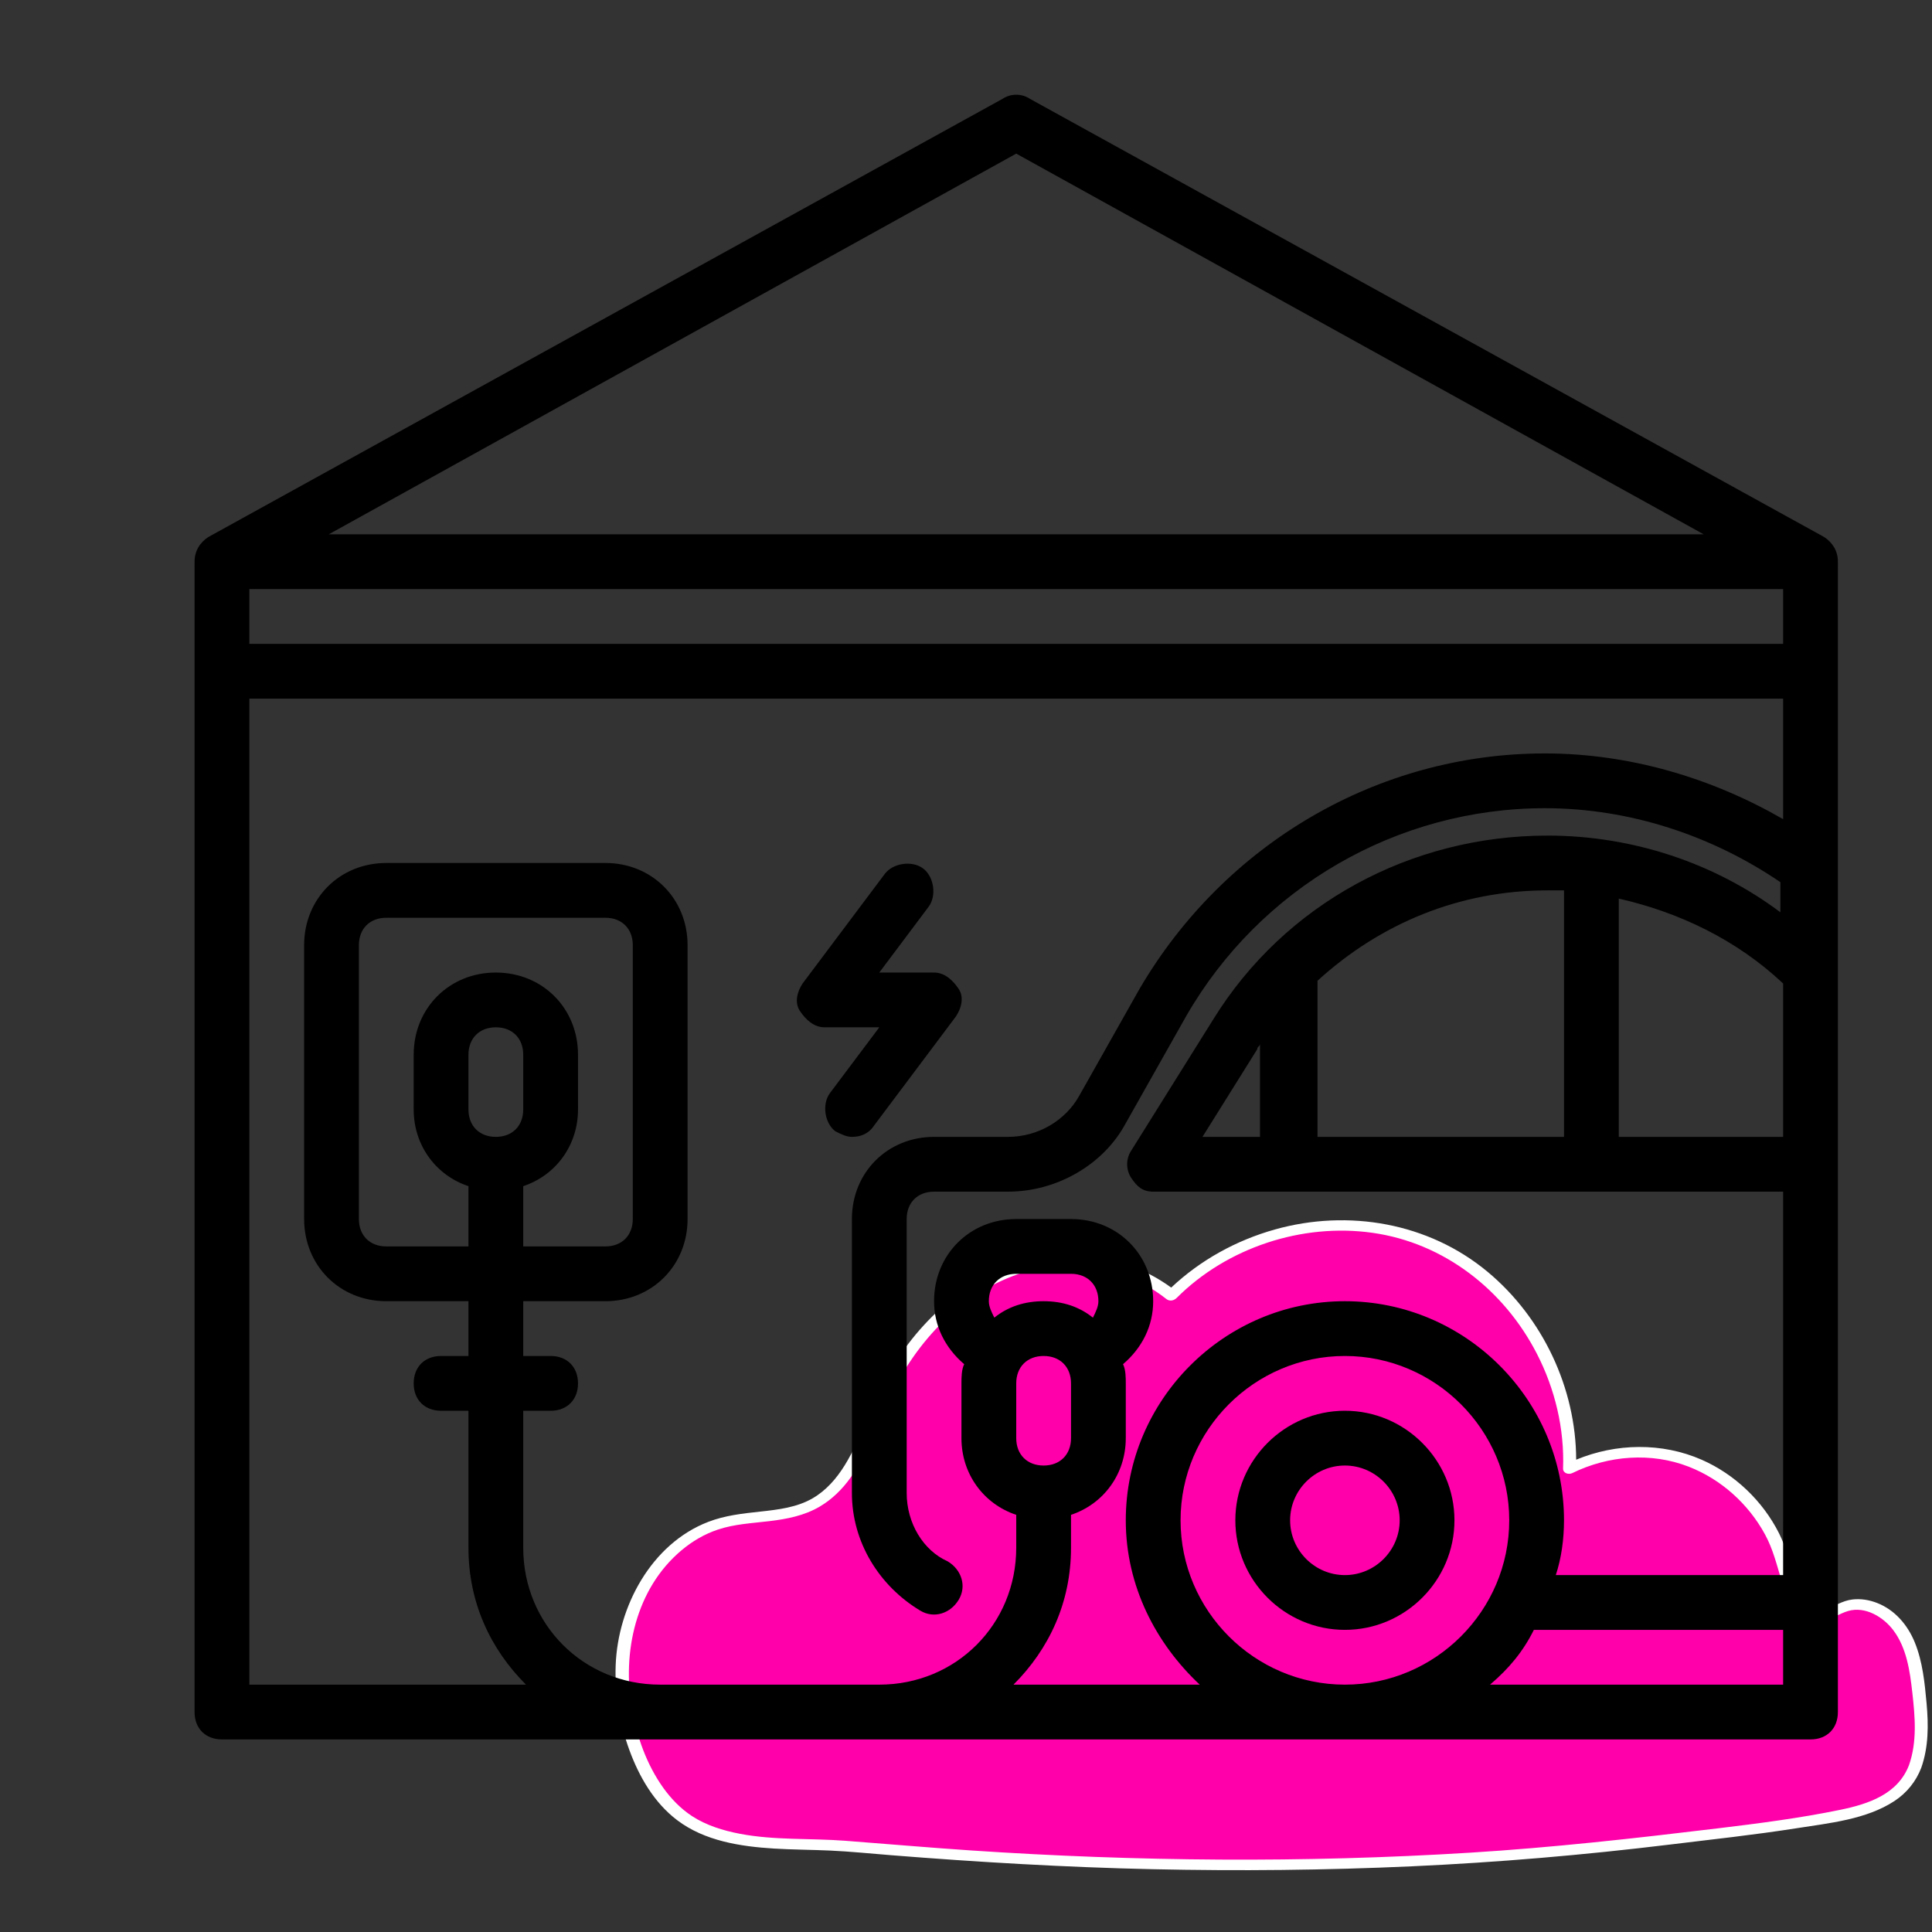 <svg xmlns="http://www.w3.org/2000/svg" xmlns:xlink="http://www.w3.org/1999/xlink" width="1000" zoomAndPan="magnify" viewBox="0 0 750 750" height="1000" preserveAspectRatio="xMidYMid meet" version="1.0"><rect x="0" y="0" width="750" height="750" fill="#333333" stroke="none"/><defs><clipPath id="4bcb99b09c"><path d="M 75 36.242 L 714 36.242 L 714 675.242 L 75 675.242 Z M 75 36.242 " clip-rule="nonzero"/></clipPath></defs><path fill="#ff00aa" d="M 743.465 685.738 C 738.809 698.43 726.035 702.332 714.07 704.715 C 691.465 709.242 668.504 711.547 645.652 714.348 C 601.469 719.82 556.973 722.715 512.461 723.633 C 470.227 724.5 427.949 723.57 385.785 720.984 C 366.727 719.812 347.688 718.281 328.66 716.711 C 309.938 715.172 288.676 717.508 271.055 708.977 C 250.363 698.957 241.285 669.789 241.465 648.293 C 241.68 623.559 256.418 597.617 280.289 591.168 C 291.848 588.059 304.648 589.527 315.297 584.082 C 330.707 576.184 335.926 557.309 343.246 541.625 C 354.844 516.766 376.727 495.555 403.641 490.277 C 421.367 486.812 440.844 491.691 454.727 502.812 C 480.102 477.199 521.676 468.191 555.016 482.52 C 588.598 496.953 610.766 533.754 609.297 570.07 C 623.078 563.168 639.629 561.734 654.285 566.594 C 672.836 572.719 687.777 588.742 692.617 607.656 C 694.777 616.086 697.824 627.473 706.508 627.137 C 710.035 627.004 713.051 624.688 716.395 623.578 C 724.457 620.906 733.488 625.883 738.133 632.996 C 742.781 640.098 744.027 648.855 744.953 657.305 C 746.004 666.824 746.758 676.738 743.465 685.738 Z M 743.465 685.738 " fill-opacity="1" fill-rule="nonzero"/><path fill="#ffffff" d="M 747.898 661.258 C 747.176 653.266 746.359 645.051 743.312 637.562 C 740.559 630.805 735.586 624.953 728.668 622.262 C 725.609 621.07 722.367 620.539 719.098 620.918 C 715.172 621.367 712.133 623.641 708.445 624.738 C 701.859 626.688 698.629 618.879 697.02 613.926 C 694.949 607.586 693.637 601.207 690.609 595.203 C 684.289 582.668 673.457 572.312 660.582 566.664 C 645.152 559.898 627.305 560.234 611.867 566.656 C 611.805 538.863 598.852 511.477 577.457 493.691 C 554.555 474.652 523.398 469.301 494.953 477.27 C 479.91 481.492 466.027 489.137 454.664 499.836 C 444.461 492.406 432.23 488.094 419.633 487.258 C 406.719 486.395 393.785 489.676 382.434 495.77 C 371.406 501.691 361.805 510.059 354.027 519.832 C 346.148 529.73 340.898 540.828 335.957 552.375 C 331.328 563.191 326.121 575.43 315.48 581.629 C 309.324 585.203 302.098 586.039 295.148 586.797 C 288.277 587.539 281.43 588.281 274.938 590.789 C 252.82 599.312 239.824 623.68 239 646.52 C 238.602 657.598 240.508 668.91 244.301 679.309 C 248.082 689.684 253.93 699.805 262.852 706.57 C 273.52 714.676 287.441 716.805 300.48 717.609 C 307.715 718.047 314.973 718.059 322.219 718.383 C 330.137 718.742 338.035 719.566 345.934 720.188 C 379.691 722.879 413.488 724.875 447.348 725.621 C 480.918 726.363 514.52 726.027 548.074 724.5 C 581.504 722.98 614.82 720.117 648.035 716.082 C 664.539 714.074 681.07 712.289 697.488 709.711 C 710.055 707.734 724.496 706.328 735.414 699.16 C 740.172 696.031 743.793 691.578 745.828 686.258 C 748.672 678.188 748.664 669.707 747.898 661.258 Z M 714.305 702.586 C 698.609 705.809 682.691 707.855 666.789 709.773 C 634.738 713.633 602.715 717.234 570.477 719.219 C 506.07 723.195 441.383 722.656 377.012 718.344 C 360.691 717.254 344.406 715.816 328.098 714.582 C 314.484 713.555 300.672 714.449 287.207 711.871 C 280.727 710.629 274.184 708.629 268.617 704.992 C 264.227 702.117 260.496 698.246 257.457 693.996 C 251.027 684.984 247.246 674.254 245.328 663.418 C 241.438 641.445 246.816 616.77 264.492 601.879 C 268.691 598.344 273.48 595.508 278.707 593.777 C 285.098 591.645 291.926 591.301 298.574 590.516 C 305.402 589.711 312.238 588.387 318.234 584.848 C 322.961 582.066 326.918 578.172 330.117 573.719 C 336.855 564.332 340.523 553.234 345.324 542.828 C 350.492 531.625 357.605 521.289 366.473 512.699 C 375.215 504.238 385.855 497.391 397.566 493.883 C 410.031 490.145 423.301 490.469 435.574 494.801 C 441.781 496.992 447.621 500.203 452.789 504.281 C 454.051 505.277 455.715 504.922 456.785 503.852 C 476.293 484.336 505.43 474.723 532.734 478.566 C 560.59 482.48 583.867 500.742 596.617 525.52 C 603.66 539.207 607.34 554.641 606.781 570.051 C 606.707 571.906 608.91 572.566 610.367 571.852 C 624.332 564.996 641.004 563.68 655.609 569.387 C 668.188 574.301 678.727 583.82 685.168 595.652 C 688.316 601.422 689.742 607.516 691.637 613.742 C 693.156 618.746 695.234 624.465 699.832 627.441 C 702.086 628.898 704.746 629.418 707.387 629.102 C 711.074 628.664 714.012 626.379 717.496 625.371 C 724.09 623.457 731.121 627.715 734.984 632.852 C 740.164 639.723 741.418 648.691 742.355 656.996 C 743.414 666.375 744.27 676.129 741.078 685.199 C 736.738 696.543 725.273 700.336 714.305 702.586 Z M 714.305 702.586 " fill-opacity="1" fill-rule="nonzero"/><path fill="#000000" d="M 522.086 547.652 C 498.695 547.652 479.559 566.793 479.559 590.184 C 479.559 613.574 498.695 632.711 522.086 632.711 C 545.477 632.711 564.617 613.574 564.617 590.184 C 564.617 566.793 545.477 547.652 522.086 547.652 Z M 522.086 611.449 C 510.391 611.449 500.824 601.879 500.824 590.184 C 500.824 578.488 510.391 568.918 522.086 568.918 C 533.781 568.918 543.352 578.488 543.352 590.184 C 543.352 601.879 533.781 611.449 522.086 611.449 Z M 522.086 611.449 " fill-opacity="1" fill-rule="nonzero"/><g clip-path="url(#4bcb99b09c)"><path fill="#000000" d="M 708.152 208.484 L 399.816 38.367 C 396.625 36.242 392.375 36.242 389.184 38.367 L 80.848 208.484 C 77.656 210.609 75.531 213.801 75.531 218.055 L 75.531 664.609 C 75.531 670.988 79.785 675.242 86.164 675.242 L 702.836 675.242 C 709.215 675.242 713.469 670.988 713.469 664.609 L 713.469 218.055 C 713.469 213.801 711.344 210.609 708.152 208.484 Z M 96.797 228.688 L 692.203 228.688 L 692.203 249.949 L 96.797 249.949 Z M 394.5 59.633 L 661.371 207.422 L 127.629 207.422 Z M 393.438 653.977 C 407.258 640.156 415.766 622.082 415.766 600.816 L 415.766 588.059 C 428.523 583.805 437.027 572.109 437.027 558.285 L 437.027 537.023 C 437.027 534.895 437.027 531.707 435.965 529.578 C 443.41 523.199 447.66 514.695 447.66 505.125 C 447.66 487.051 433.84 473.227 415.766 473.227 L 394.5 473.227 C 376.426 473.227 362.602 487.051 362.602 505.125 C 362.602 514.695 366.855 523.199 374.297 529.578 C 373.234 531.707 373.234 534.895 373.234 537.023 L 373.234 558.285 C 373.234 572.109 381.742 583.805 394.5 588.059 L 394.5 600.816 C 394.5 630.586 371.109 653.977 341.34 653.977 L 256.281 653.977 C 226.512 653.977 203.117 630.586 203.117 600.816 L 203.117 547.652 L 213.75 547.652 C 220.129 547.652 224.383 543.402 224.383 537.023 C 224.383 530.645 220.129 526.391 213.75 526.391 L 203.117 526.391 L 203.117 505.125 L 235.016 505.125 C 253.09 505.125 266.914 491.305 266.914 473.227 L 266.914 366.906 C 266.914 348.832 253.09 335.008 235.016 335.008 L 149.957 335.008 C 131.883 335.008 118.062 348.832 118.062 366.906 L 118.062 473.227 C 118.062 491.305 131.883 505.125 149.957 505.125 L 181.855 505.125 L 181.855 526.391 L 171.223 526.391 C 164.844 526.391 160.59 530.645 160.59 537.023 C 160.59 543.402 164.844 547.652 171.223 547.652 L 181.855 547.652 L 181.855 600.816 C 181.855 622.082 190.359 640.156 204.184 653.977 L 96.797 653.977 L 96.797 271.215 L 692.203 271.215 L 692.203 317.996 C 664.559 302.047 632.664 292.48 599.703 292.48 C 534.848 292.48 475.305 327.566 442.344 383.918 L 418.953 425.383 C 413.637 434.953 403.004 441.332 391.309 441.332 L 362.602 441.332 C 344.527 441.332 330.707 455.152 330.707 473.227 L 330.707 579.551 C 330.707 598.688 341.34 615.699 357.285 625.27 C 362.602 628.461 368.984 626.332 372.172 621.016 C 375.363 615.699 373.234 609.32 367.918 606.133 C 358.352 601.879 351.973 591.246 351.973 579.551 L 351.973 473.227 C 351.973 466.848 356.223 462.598 362.602 462.598 L 391.309 462.598 C 410.449 462.598 428.523 451.965 437.027 436.016 L 460.422 394.551 C 489.129 344.578 542.289 313.742 599.703 313.742 C 632.664 313.742 664.559 324.375 691.141 342.453 L 691.141 354.148 C 665.625 335.008 633.727 324.375 600.766 324.375 C 547.605 324.375 498.695 350.957 471.051 395.613 L 439.156 446.648 C 437.027 449.836 437.027 454.09 439.156 457.281 C 441.281 460.469 443.41 462.598 447.66 462.598 L 692.203 462.598 L 692.203 611.449 L 603.957 611.449 C 606.082 605.07 607.145 597.625 607.145 590.184 C 607.145 543.402 568.871 505.125 522.086 505.125 C 475.305 505.125 437.027 543.402 437.027 590.184 C 437.027 615.699 448.723 638.027 465.734 653.977 Z M 385.996 511.504 C 384.93 509.379 383.867 507.25 383.867 505.125 C 383.867 498.746 388.121 494.492 394.5 494.492 L 415.766 494.492 C 422.145 494.492 426.398 498.746 426.398 505.125 C 426.398 507.25 425.332 509.379 424.27 511.504 C 418.953 507.25 412.574 505.125 405.133 505.125 C 397.691 505.125 391.309 507.25 385.996 511.504 Z M 405.133 568.918 C 398.754 568.918 394.5 564.664 394.5 558.285 L 394.5 537.023 C 394.5 530.645 398.754 526.391 405.133 526.391 C 411.512 526.391 415.766 530.645 415.766 537.023 L 415.766 558.285 C 415.766 564.664 411.512 568.918 405.133 568.918 Z M 192.488 441.332 C 186.105 441.332 181.855 437.078 181.855 430.699 L 181.855 409.434 C 181.855 403.055 186.105 398.801 192.488 398.801 C 198.867 398.801 203.117 403.055 203.117 409.434 L 203.117 430.699 C 203.117 437.078 198.867 441.332 192.488 441.332 Z M 203.117 460.469 C 215.879 456.215 224.383 444.52 224.383 430.699 L 224.383 409.434 C 224.383 391.359 210.562 377.539 192.488 377.539 C 174.41 377.539 160.59 391.359 160.59 409.434 L 160.59 430.699 C 160.59 444.52 169.094 456.215 181.855 460.469 L 181.855 483.859 L 149.957 483.859 C 143.578 483.859 139.324 479.609 139.324 473.227 L 139.324 366.906 C 139.324 360.527 143.578 356.273 149.957 356.273 L 235.016 356.273 C 241.395 356.273 245.648 360.527 245.648 366.906 L 245.648 473.227 C 245.648 479.609 241.395 483.859 235.016 483.859 L 203.117 483.859 Z M 511.453 441.332 L 511.453 380.727 C 535.91 358.398 566.742 345.641 600.766 345.641 C 602.895 345.641 605.02 345.641 607.145 345.641 L 607.145 441.332 Z M 466.801 441.332 L 488.062 407.309 C 488.062 406.246 489.129 406.246 489.129 405.184 L 489.129 441.332 Z M 628.41 348.832 C 651.801 354.148 674.129 364.777 692.203 381.789 L 692.203 441.332 L 628.41 441.332 Z M 522.086 653.977 C 487 653.977 458.293 625.27 458.293 590.184 C 458.293 555.098 487 526.391 522.086 526.391 C 557.176 526.391 585.883 555.098 585.883 590.184 C 585.883 625.27 557.176 653.977 522.086 653.977 Z M 578.438 653.977 C 585.883 647.598 591.195 641.219 595.449 632.711 L 692.203 632.711 L 692.203 653.977 Z M 578.438 653.977 " fill-opacity="1" fill-rule="nonzero"/></g><path fill="#000000" d="M 371.109 394.551 C 373.234 391.359 374.297 387.105 372.172 383.918 C 370.047 380.727 366.855 377.539 362.602 377.539 L 341.34 377.539 L 360.477 352.02 C 363.668 347.766 362.602 340.324 358.352 337.137 C 354.098 333.945 346.656 335.008 343.465 339.262 L 311.566 381.789 C 309.441 384.98 308.379 389.234 310.504 392.422 C 312.633 395.613 315.82 398.801 320.074 398.801 L 341.34 398.801 L 322.199 424.32 C 319.012 428.574 320.074 436.016 324.328 439.203 C 326.453 440.27 328.578 441.332 330.707 441.332 C 333.895 441.332 337.086 440.27 339.211 437.078 Z M 371.109 394.551 " fill-opacity="1" fill-rule="nonzero"/></svg>